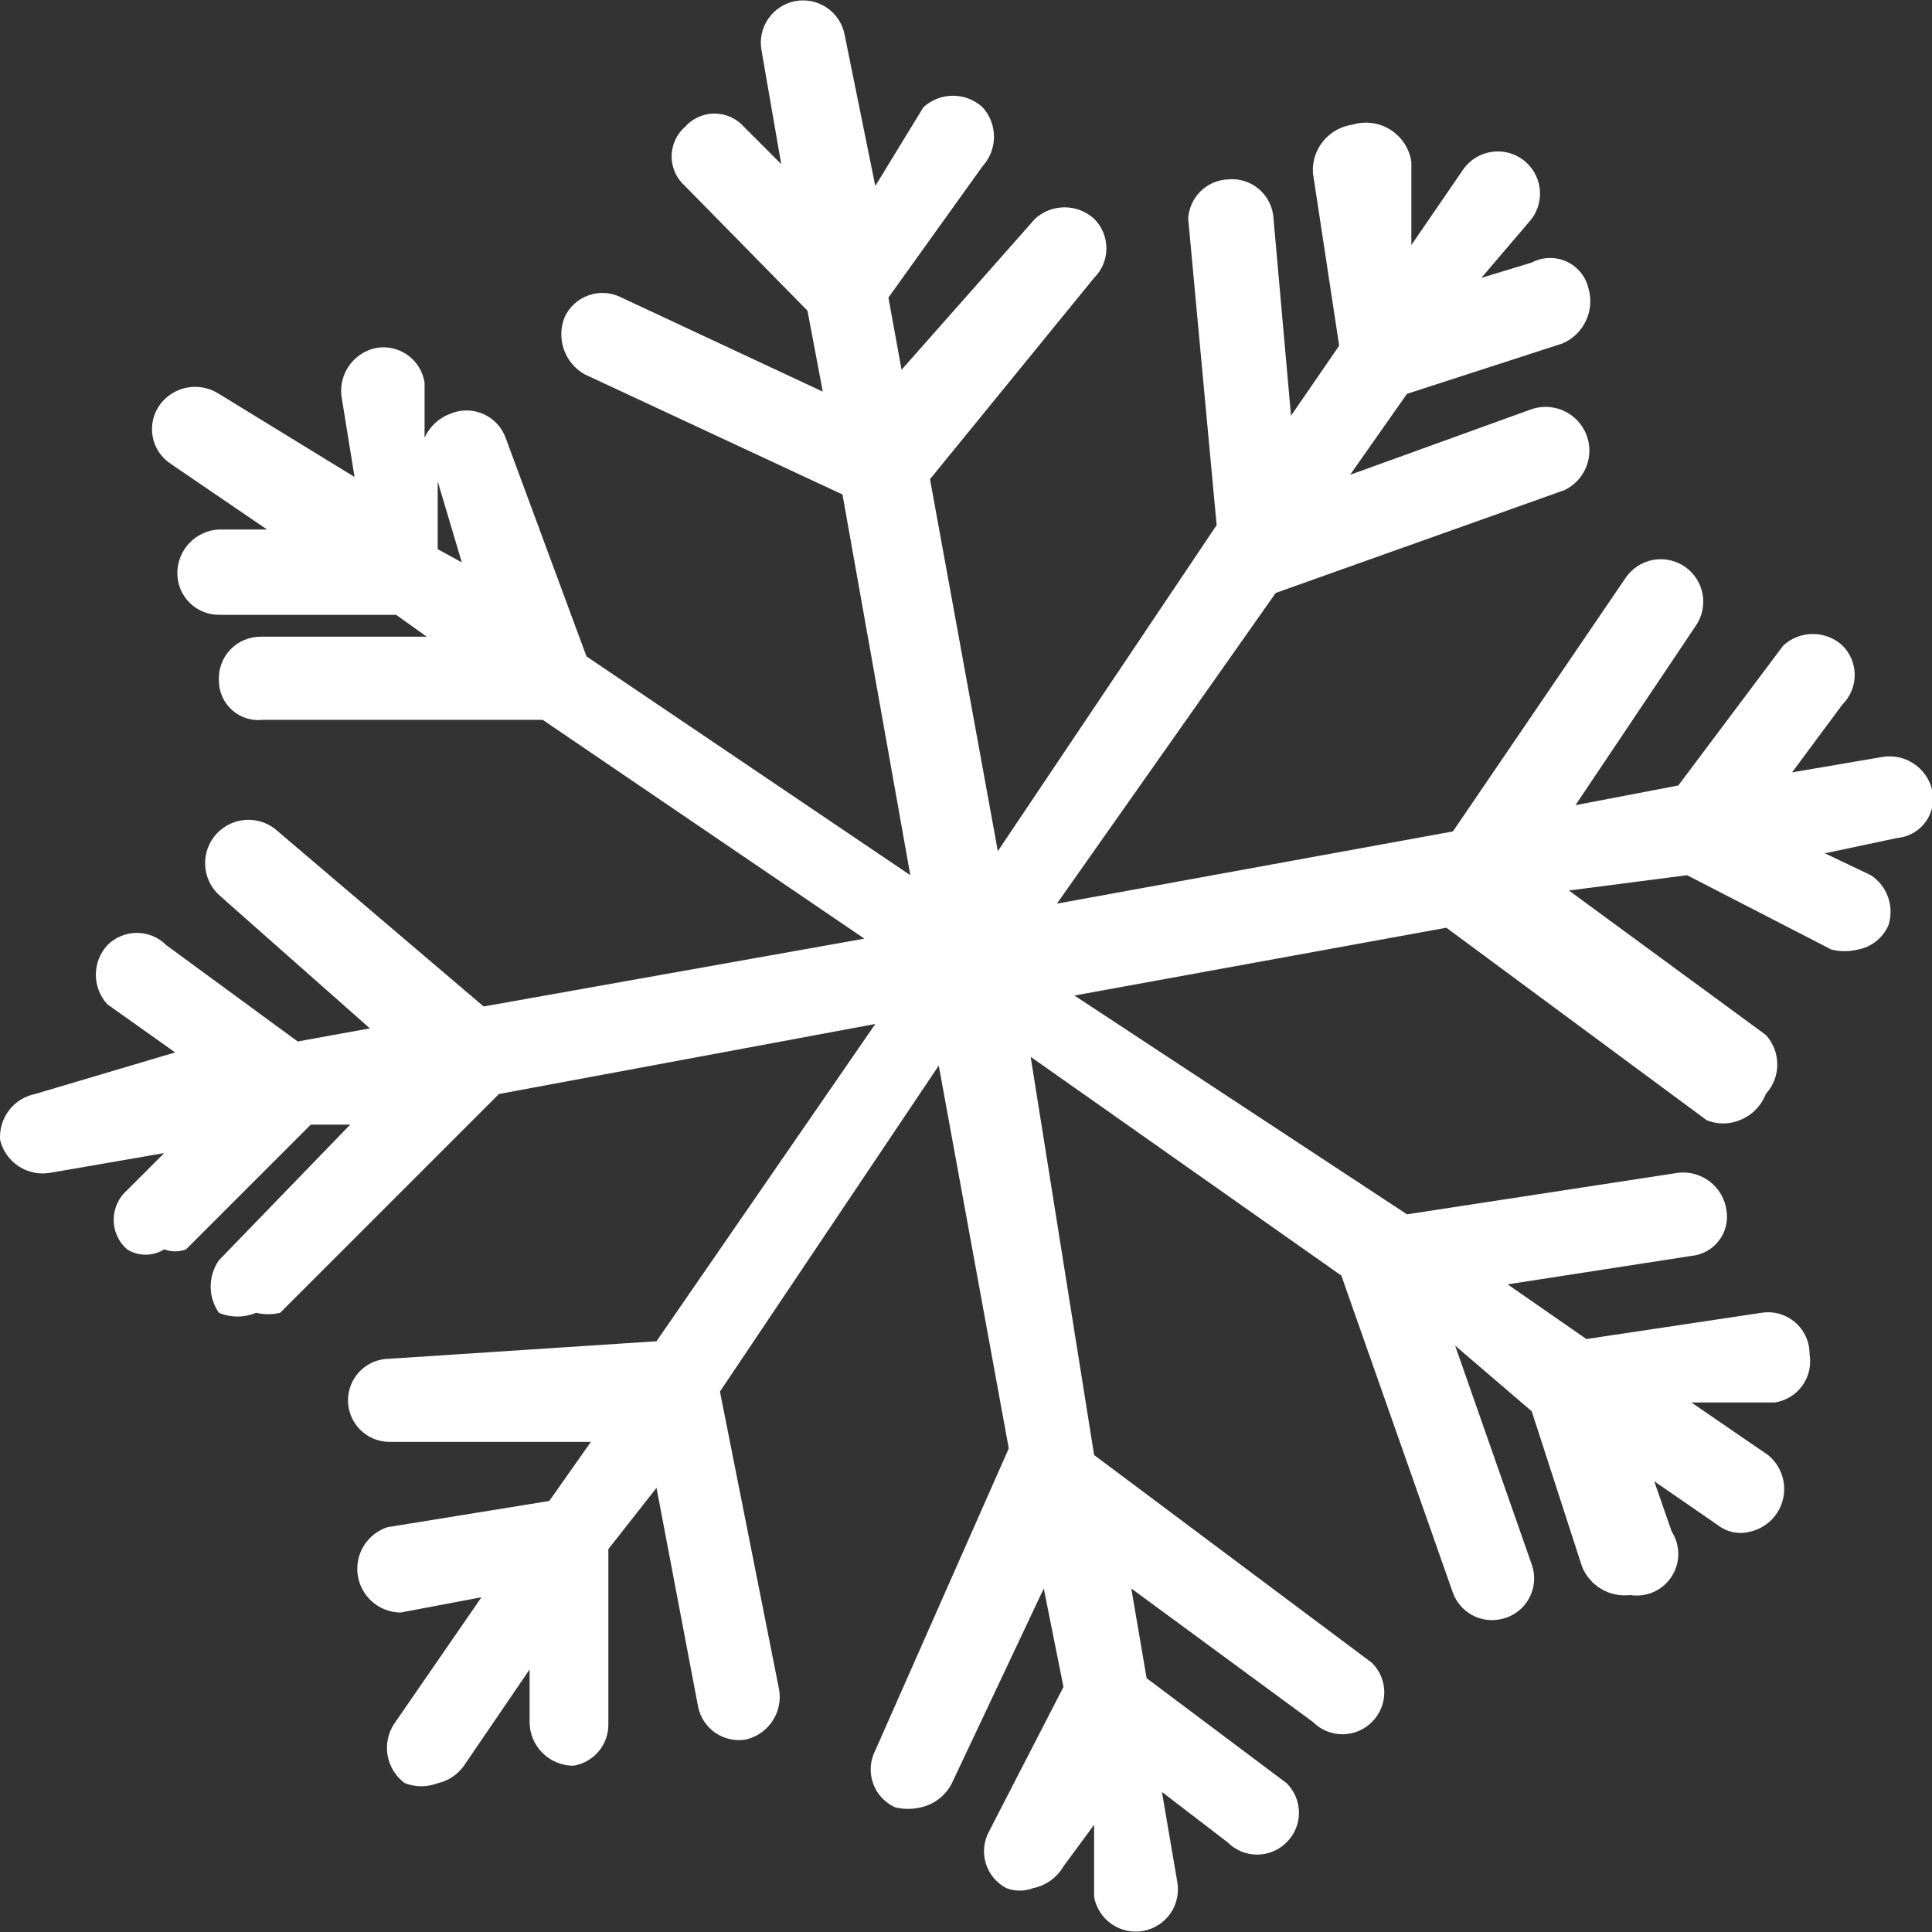 <?xml version="1.0" encoding="UTF-8"?> <svg xmlns="http://www.w3.org/2000/svg" width="147" height="147" viewBox="0 0 147 147" fill="none"><rect x="0" y="0" width="147" height="147" fill="#333333" stroke="none"/> <g clip-path="url(#clip0)"> <path d="M0.008 86.735C0.207 87.561 0.714 88.28 1.426 88.744C2.138 89.209 3.001 89.383 3.837 89.232L12.494 87.734L9.664 90.564C9.345 90.845 9.09 91.191 8.915 91.578C8.74 91.966 8.649 92.386 8.649 92.811C8.649 93.236 8.74 93.657 8.915 94.044C9.09 94.432 9.345 94.778 9.664 95.059C10.088 95.325 10.578 95.466 11.079 95.466C11.579 95.466 12.07 95.325 12.494 95.059C13.03 95.264 13.623 95.264 14.159 95.059L23.648 85.57H26.645L16.656 95.891C16.248 96.477 16.029 97.174 16.029 97.889C16.029 98.603 16.248 99.3 16.656 99.887C17.104 100.074 17.585 100.171 18.071 100.171C18.557 100.171 19.038 100.074 19.486 99.887C20.088 100.028 20.715 100.028 21.317 99.887L37.965 83.239L66.599 77.912L49.952 102.051L29.641 103.383C28.802 103.383 27.998 103.716 27.404 104.309C26.811 104.902 26.478 105.707 26.478 106.546C26.478 107.385 26.811 108.189 27.404 108.782C27.998 109.376 28.802 109.709 29.641 109.709H44.957L41.794 114.204L29.475 116.201C28.726 116.447 28.088 116.951 27.676 117.623C27.263 118.295 27.103 119.092 27.223 119.871C27.343 120.65 27.735 121.362 28.331 121.879C28.926 122.396 29.685 122.685 30.474 122.694L36.633 121.529L29.974 131.184C29.513 131.898 29.342 132.762 29.497 133.597C29.652 134.433 30.12 135.178 30.806 135.679C31.61 135.987 32.5 135.987 33.304 135.679C34.112 135.499 34.824 135.024 35.301 134.348L40.296 127.023V131.018C40.296 131.455 40.382 131.888 40.549 132.292C40.717 132.696 40.962 133.063 41.271 133.372C41.58 133.681 41.947 133.927 42.351 134.094C42.755 134.261 43.188 134.348 43.625 134.348V134.348C44.375 134.228 45.057 133.842 45.546 133.262C46.035 132.681 46.298 131.944 46.289 131.184V117.866L49.952 113.205L53.115 129.853C53.276 130.666 53.75 131.383 54.435 131.85C55.12 132.317 55.961 132.497 56.777 132.35V132.35C57.603 132.151 58.322 131.643 58.787 130.932C59.251 130.22 59.425 129.357 59.274 128.521L54.779 105.88L71.427 81.075L76.754 110.208L66.599 133.182C66.403 133.563 66.286 133.979 66.255 134.407C66.225 134.834 66.281 135.263 66.421 135.667C66.561 136.072 66.782 136.444 67.07 136.761C67.358 137.078 67.708 137.333 68.098 137.511C68.754 137.673 69.439 137.673 70.095 137.511C70.594 137.395 71.062 137.171 71.464 136.854C71.867 136.538 72.195 136.137 72.426 135.679L79.418 120.863L80.916 128.354L75.256 139.342C75.054 139.712 74.928 140.12 74.886 140.539C74.844 140.959 74.886 141.383 75.01 141.787C75.134 142.19 75.337 142.565 75.609 142.888C75.879 143.212 76.213 143.478 76.588 143.67C77.232 143.913 77.942 143.913 78.586 143.67C79.07 143.573 79.528 143.374 79.929 143.088C80.331 142.801 80.668 142.432 80.916 142.006L83.247 138.842V144.336C83.402 145.175 83.883 145.918 84.585 146.402C84.933 146.642 85.325 146.811 85.738 146.899C86.151 146.987 86.577 146.993 86.993 146.917C87.408 146.84 87.805 146.683 88.159 146.453C88.513 146.223 88.819 145.926 89.059 145.578C89.298 145.23 89.467 144.839 89.555 144.426C89.644 144.013 89.65 143.586 89.573 143.171L88.408 136.345L93.402 140.174C93.696 140.471 94.046 140.707 94.432 140.868C94.818 141.029 95.232 141.112 95.65 141.112C96.068 141.112 96.481 141.029 96.867 140.868C97.253 140.707 97.603 140.471 97.897 140.174C98.194 139.88 98.43 139.53 98.591 139.144C98.752 138.759 98.834 138.345 98.834 137.927C98.834 137.509 98.752 137.095 98.591 136.709C98.43 136.323 98.194 135.973 97.897 135.679L87.243 127.688L86.077 120.863L99.895 131.018C100.189 131.315 100.539 131.551 100.925 131.712C101.311 131.872 101.724 131.955 102.142 131.955C102.56 131.955 102.974 131.872 103.36 131.712C103.746 131.551 104.096 131.315 104.39 131.018C104.687 130.724 104.922 130.374 105.083 129.988C105.244 129.602 105.327 129.188 105.327 128.771C105.327 128.353 105.244 127.939 105.083 127.553C104.922 127.167 104.687 126.817 104.39 126.523L83.247 110.708L78.419 80.409L102.059 97.056L110.549 121.196C110.814 121.916 111.331 122.516 112.005 122.884C112.679 123.252 113.463 123.362 114.212 123.194V123.194C114.654 123.101 115.072 122.915 115.436 122.647C115.801 122.38 116.103 122.037 116.324 121.643C116.545 121.248 116.679 120.811 116.717 120.361C116.754 119.91 116.695 119.457 116.543 119.032L110.716 102.384L116.543 107.378L120.372 119.198C120.659 119.911 121.174 120.51 121.836 120.901C122.498 121.293 123.271 121.455 124.034 121.362V121.362C124.636 121.458 125.254 121.378 125.812 121.132C126.369 120.885 126.844 120.482 127.178 119.972C127.513 119.462 127.692 118.866 127.696 118.256C127.699 117.646 127.526 117.048 127.197 116.534L125.865 112.705L130.693 116.035C131.042 116.308 131.449 116.495 131.883 116.581C132.316 116.668 132.764 116.652 133.19 116.534C133.796 116.391 134.35 116.081 134.788 115.64C135.227 115.198 135.532 114.643 135.671 114.036C135.81 113.429 135.776 112.796 135.573 112.207C135.37 111.619 135.006 111.1 134.522 110.708L128.696 106.712H135.022C135.439 106.652 135.841 106.508 136.202 106.29C136.563 106.072 136.877 105.784 137.125 105.442C137.374 105.101 137.551 104.714 137.647 104.303C137.743 103.892 137.756 103.466 137.685 103.05C137.691 102.589 137.596 102.132 137.407 101.712C137.218 101.291 136.939 100.917 136.59 100.616C136.241 100.315 135.831 100.093 135.387 99.967C134.944 99.841 134.478 99.814 134.023 99.887L120.705 101.884L114.711 97.722L128.696 95.558C129.106 95.518 129.504 95.394 129.865 95.194C130.225 94.993 130.54 94.72 130.79 94.392C131.041 94.063 131.22 93.687 131.318 93.286C131.416 92.885 131.43 92.469 131.359 92.062C131.235 91.207 130.783 90.435 130.1 89.907C129.417 89.379 128.555 89.137 127.697 89.232L107.053 92.395L81.749 75.747L110.05 70.587L129.861 85.237C130.662 85.561 131.557 85.561 132.358 85.237C132.812 85.061 133.224 84.793 133.568 84.448C133.912 84.105 134.18 83.692 134.356 83.239C134.917 82.625 135.229 81.823 135.229 80.991C135.229 80.159 134.917 79.358 134.356 78.744L119.373 67.756L128.363 66.591L139.35 72.251C140.006 72.413 140.692 72.413 141.348 72.251C141.856 72.16 142.335 71.945 142.741 71.626C143.147 71.306 143.469 70.892 143.679 70.42C143.909 69.724 143.903 68.972 143.663 68.279C143.422 67.587 142.959 66.994 142.347 66.591L138.851 64.926L144.344 63.761C144.772 63.724 145.187 63.596 145.561 63.385C145.935 63.174 146.26 62.885 146.512 62.538C146.765 62.19 146.94 61.793 147.026 61.372C147.111 60.951 147.105 60.517 147.008 60.098C146.809 59.272 146.302 58.553 145.59 58.089C144.878 57.625 144.015 57.45 143.179 57.601L136.354 58.767L140.183 53.606C140.479 53.312 140.715 52.962 140.876 52.576C141.037 52.19 141.12 51.776 141.12 51.358C141.12 50.94 141.037 50.526 140.876 50.141C140.715 49.755 140.479 49.405 140.183 49.111C139.569 48.549 138.767 48.238 137.935 48.238C137.103 48.238 136.301 48.549 135.688 49.111L127.697 59.765L119.872 61.264L129.028 47.612C129.269 47.263 129.438 46.869 129.527 46.454C129.615 46.039 129.621 45.61 129.543 45.193C129.466 44.775 129.307 44.377 129.076 44.021C128.845 43.665 128.546 43.358 128.196 43.118C127.846 42.877 127.453 42.708 127.037 42.62C126.622 42.531 126.194 42.526 125.776 42.603C125.359 42.68 124.961 42.839 124.605 43.07C124.249 43.301 123.942 43.6 123.701 43.95L110.549 63.261L80.417 68.755L97.065 45.115L119.04 37.291C119.804 36.925 120.401 36.281 120.707 35.49C121.013 34.7 121.006 33.822 120.688 33.037C120.369 32.251 119.763 31.616 118.993 31.262C118.223 30.908 117.346 30.861 116.543 31.131L102.725 36.126L107.053 29.966L118.873 26.137C119.655 25.804 120.289 25.198 120.657 24.433C121.025 23.667 121.101 22.793 120.871 21.975C120.771 21.524 120.568 21.103 120.279 20.744C119.989 20.385 119.62 20.098 119.202 19.904C118.783 19.711 118.325 19.617 117.864 19.63C117.402 19.642 116.95 19.761 116.543 19.977L112.714 21.142L116.543 16.648C117.05 15.963 117.266 15.105 117.141 14.262C117.016 13.419 116.561 12.661 115.877 12.153C115.192 11.645 114.334 11.43 113.491 11.555C112.648 11.68 111.89 12.134 111.382 12.819L107.386 18.645V12.319C107.313 11.82 107.132 11.342 106.857 10.919C106.581 10.497 106.217 10.139 105.79 9.87C105.363 9.601 104.883 9.427 104.383 9.362C103.882 9.296 103.373 9.34 102.891 9.489C102.024 9.613 101.234 10.058 100.679 10.736C100.124 11.415 99.844 12.277 99.895 13.152L101.893 26.303L98.23 31.631L96.898 16.648C96.878 16.217 96.77 15.795 96.581 15.407C96.391 15.02 96.125 14.675 95.797 14.395C95.47 14.114 95.088 13.903 94.677 13.775C94.265 13.648 93.831 13.605 93.402 13.651C92.621 13.691 91.881 14.02 91.328 14.573C90.774 15.127 90.446 15.866 90.406 16.648L92.57 39.955L75.922 64.76L70.761 36.459L83.247 21.142C83.544 20.848 83.78 20.498 83.941 20.113C84.102 19.727 84.184 19.313 84.184 18.895C84.184 18.477 84.102 18.063 83.941 17.677C83.78 17.292 83.544 16.942 83.247 16.648C82.633 16.086 81.832 15.775 81 15.775C80.168 15.775 79.366 16.086 78.752 16.648L68.597 28.135L67.598 22.641L74.757 12.652C75.318 12.038 75.63 11.237 75.63 10.405C75.63 9.573 75.318 8.771 74.757 8.157C74.143 7.596 73.341 7.284 72.509 7.284C71.677 7.284 70.876 7.596 70.262 8.157L66.599 14.15L64.269 2.663C64.114 1.825 63.633 1.081 62.93 0.598C62.228 0.114 61.362 -0.071 60.523 0.083C59.684 0.238 58.941 0.719 58.457 1.422C57.973 2.124 57.788 2.99 57.942 3.829L59.441 12.486L56.611 9.656C56.329 9.337 55.984 9.081 55.596 8.906C55.209 8.731 54.788 8.641 54.363 8.641C53.938 8.641 53.518 8.731 53.13 8.906C52.743 9.081 52.397 9.337 52.116 9.656C51.797 9.937 51.541 10.283 51.367 10.67C51.192 11.058 51.101 11.478 51.101 11.903C51.101 12.328 51.192 12.748 51.367 13.136C51.541 13.523 51.797 13.869 52.116 14.15L61.438 23.64L62.604 29.799L47.288 22.641C46.907 22.444 46.491 22.327 46.063 22.297C45.636 22.266 45.207 22.323 44.803 22.463C44.398 22.603 44.026 22.824 43.709 23.112C43.392 23.4 43.137 23.75 42.959 24.139C42.647 24.92 42.626 25.788 42.901 26.583C43.176 27.378 43.729 28.047 44.458 28.468L64.102 37.624L69.263 66.591L44.624 49.943L38.465 33.295C38.317 32.898 38.092 32.533 37.801 32.224C37.51 31.916 37.16 31.668 36.772 31.497C36.383 31.327 35.965 31.236 35.541 31.23C35.116 31.224 34.695 31.304 34.303 31.464C33.864 31.621 33.462 31.864 33.119 32.178C32.776 32.493 32.499 32.873 32.305 33.295V29.134C32.244 28.716 32.101 28.314 31.883 27.953C31.665 27.592 31.376 27.278 31.035 27.03C30.694 26.782 30.306 26.604 29.895 26.508C29.484 26.412 29.058 26.399 28.642 26.47C27.818 26.632 27.086 27.099 26.592 27.779C26.098 28.458 25.879 29.299 25.979 30.132L26.977 36.292L16.656 29.966C15.942 29.505 15.079 29.334 14.243 29.489C13.407 29.643 12.662 30.112 12.161 30.798C11.911 31.145 11.734 31.538 11.641 31.955C11.547 32.372 11.539 32.803 11.617 33.224C11.695 33.644 11.857 34.044 12.093 34.399C12.33 34.755 12.636 35.059 12.993 35.293L20.318 40.288H16.656C15.802 40.33 14.997 40.7 14.408 41.32C13.82 41.94 13.492 42.762 13.493 43.617C13.493 44.456 13.826 45.261 14.419 45.854C15.012 46.447 15.817 46.78 16.656 46.78H30.141L32.471 48.445H19.819C19.389 48.444 18.964 48.531 18.569 48.701C18.174 48.87 17.817 49.118 17.521 49.429C17.225 49.741 16.996 50.11 16.847 50.513C16.698 50.916 16.633 51.345 16.656 51.775C16.653 52.198 16.74 52.617 16.911 53.004C17.082 53.391 17.333 53.737 17.648 54.02C17.962 54.303 18.333 54.517 18.736 54.646C19.139 54.776 19.565 54.818 19.985 54.771H41.295L65.767 71.419L36.8 76.58L21.151 63.261C20.511 62.665 19.66 62.348 18.786 62.379C17.912 62.41 17.085 62.788 16.489 63.428C15.893 64.068 15.576 64.919 15.607 65.793C15.639 66.667 16.016 67.493 16.656 68.089L28.143 78.245L22.649 79.243L12.66 71.918C12.366 71.621 12.016 71.386 11.63 71.225C11.245 71.064 10.831 70.981 10.413 70.981C9.995 70.981 9.581 71.064 9.195 71.225C8.81 71.386 8.46 71.621 8.166 71.918C7.604 72.532 7.293 73.334 7.293 74.166C7.293 74.998 7.604 75.799 8.166 76.413L13.326 80.076L2.672 83.239C1.879 83.399 1.171 83.841 0.681 84.485C0.191 85.128 -0.048 85.928 0.008 86.735V86.735ZM35.135 42.785L33.304 41.786V36.625L35.135 42.785Z" fill="white"></path> </g> <defs> <clipPath id="clip0"> <rect width="147" height="147" fill="white"></rect> </clipPath> </defs> </svg> 